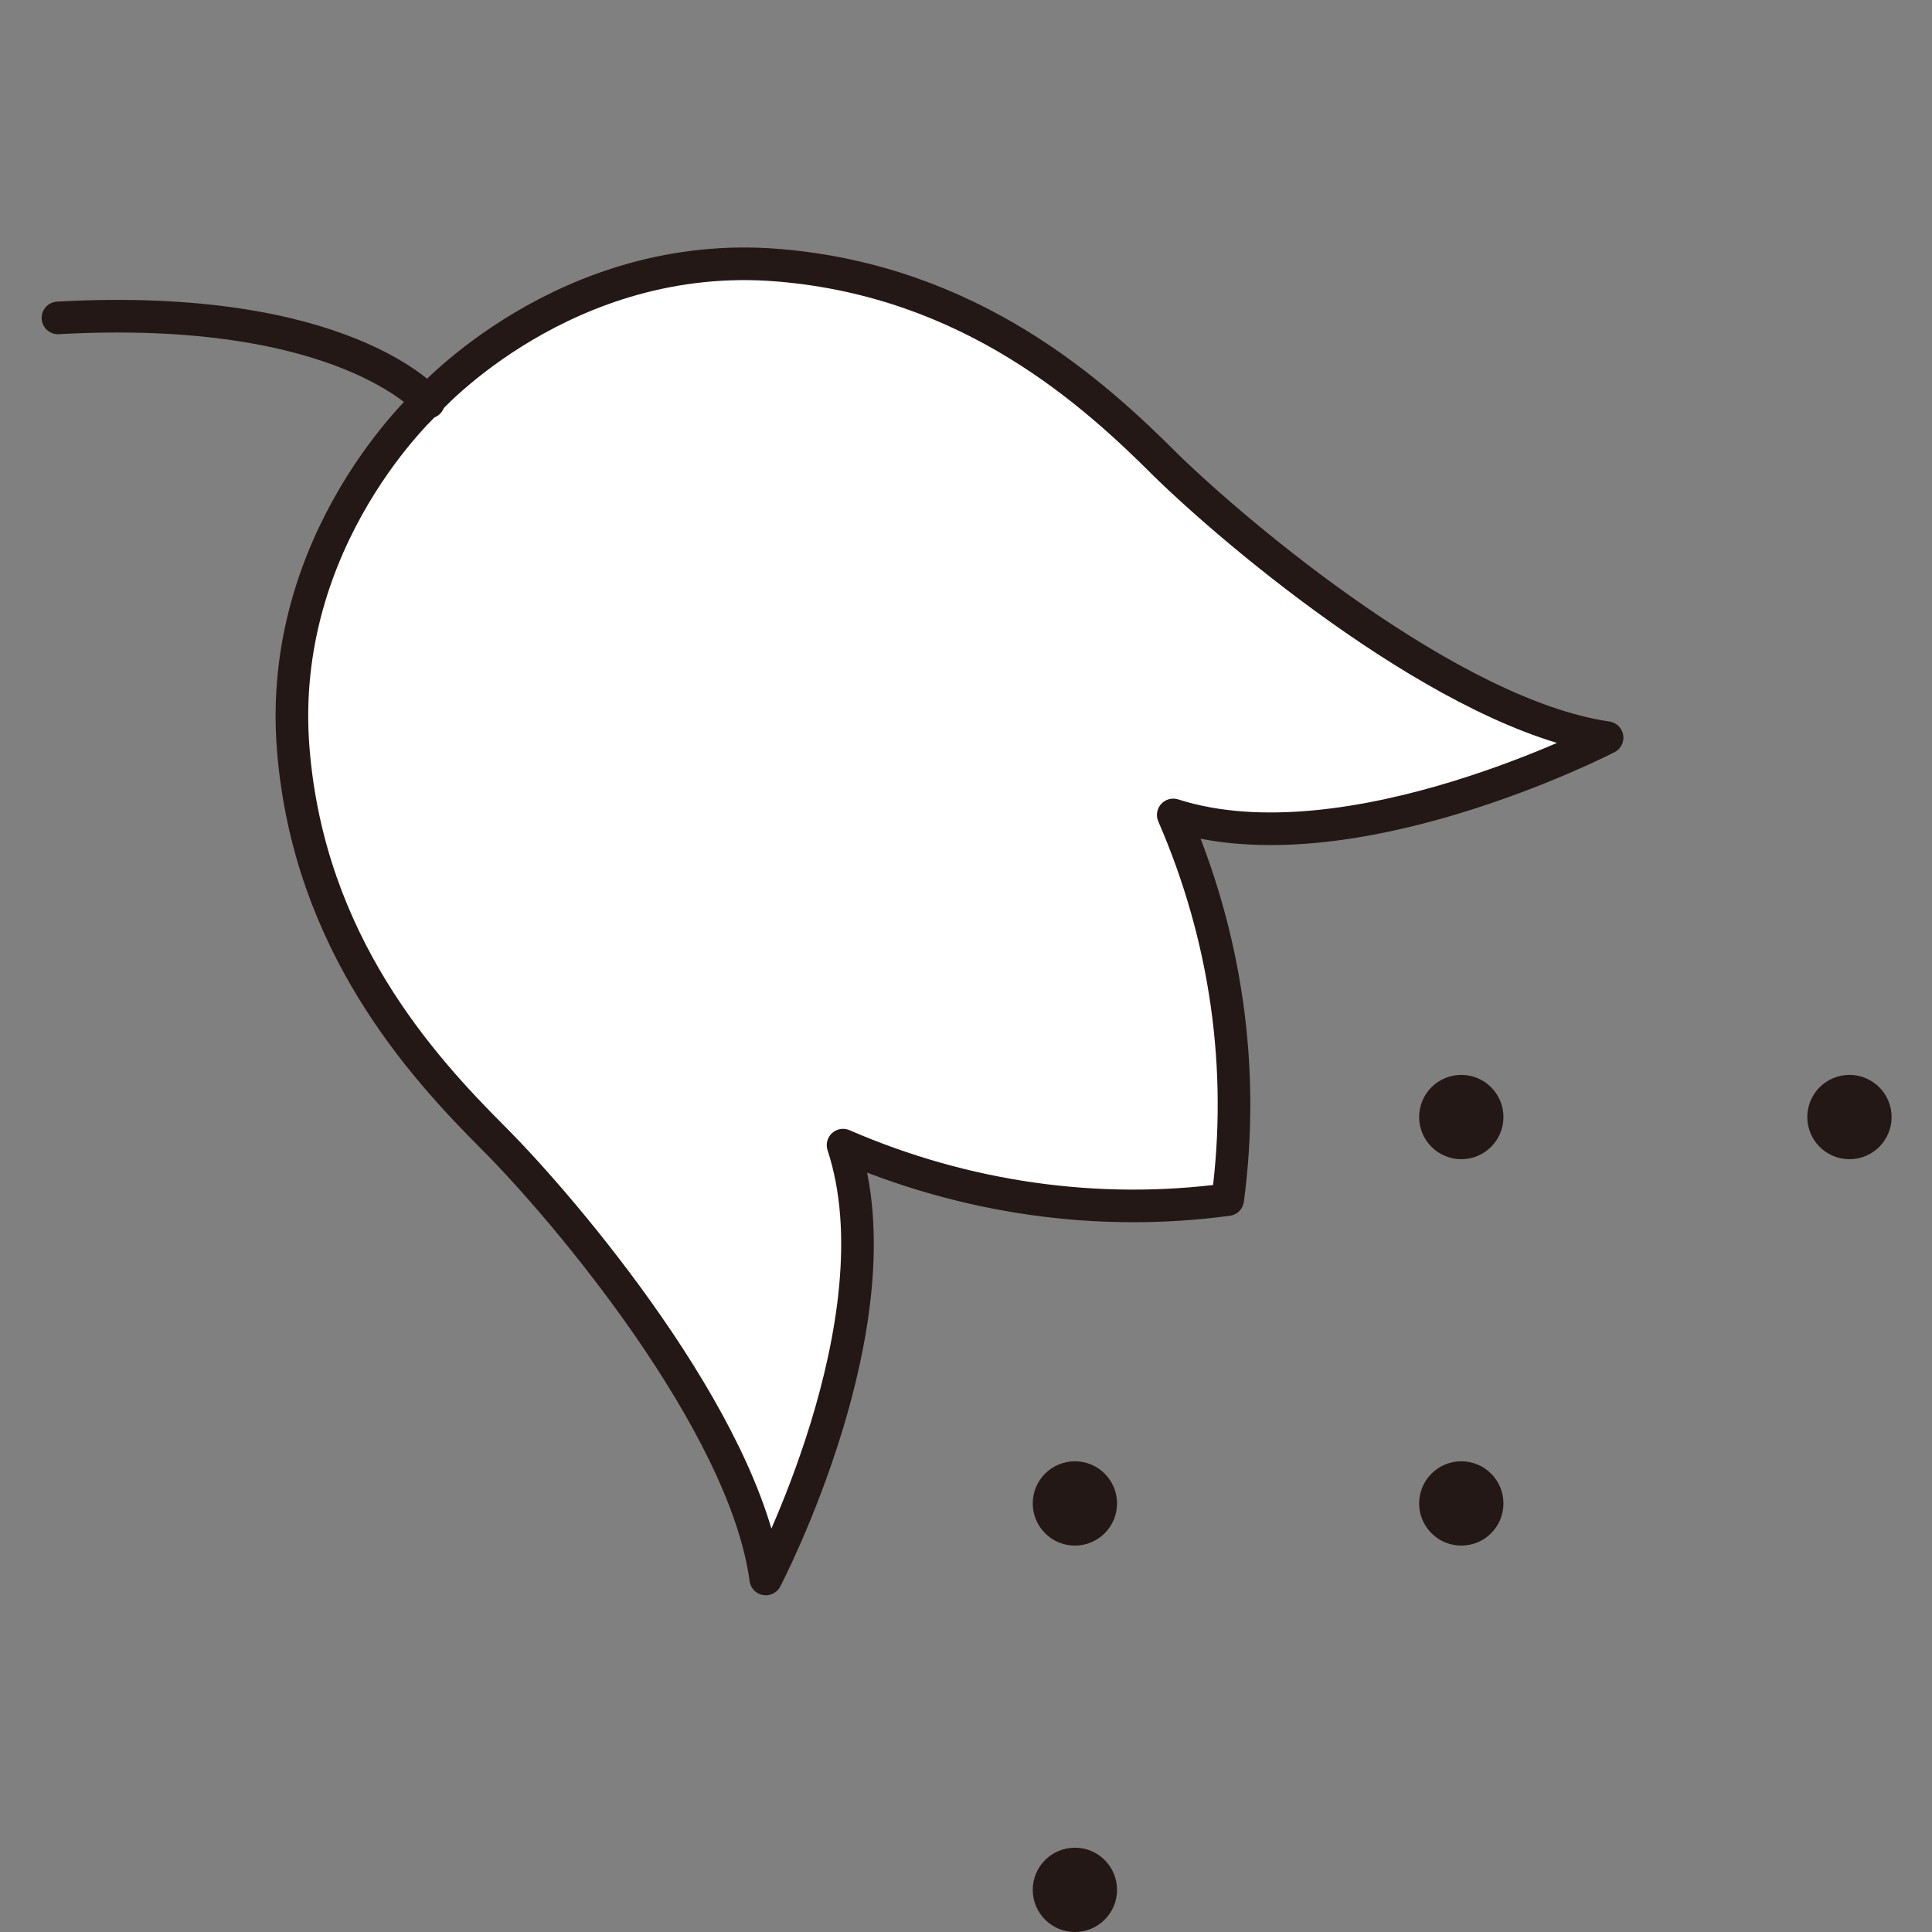 <?xml version="1.0" encoding="utf-8"?>
<!-- Generator: Adobe Illustrator 23.0.4, SVG Export Plug-In . SVG Version: 6.00 Build 0)  -->
<svg version="1.1" id="レイヤー_1" xmlns="http://www.w3.org/2000/svg" xmlns:xlink="http://www.w3.org/1999/xlink" x="0px"
	 y="0px" viewBox="0 0 110 110" style="enable-background:new 0 0 110 110;" xml:space="preserve">
<rect x="0" y="0" width="110" height="110" fill="#808080" stroke="none"/>
<style type="text/css">
	.st0{fill:#FFFFFF;stroke:#231815;stroke-width:1.857;stroke-linecap:round;stroke-linejoin:round;}
	.st1{fill:none;stroke:#231815;stroke-width:1.857;stroke-linecap:round;stroke-linejoin:round;}
	.st2{fill:#231815;}
</style>
<title>アセット 6</title>
<g>
	<g id="レイヤー_1-2">
		<path class="st0" d="M66.4,26.5C62.3,22.4,55.3,16,44.3,15.1c-12.1-1-19.9,7.7-19.9,7.7s-8.7,7.8-7.7,19.9
			c0.9,11,7.3,18,11.4,22.1S42.4,81,43.6,89.9c0,0,7.7-14.7,4.4-24.7c6.9,3,14.5,4.1,21.9,3.1c1-7.5-0.1-15-3.1-21.9
			c10,3.2,24.7-4.4,24.7-4.4C82.6,40.7,70.5,30.5,66.4,26.5z"/>
		<path class="st1" d="M24.4,22.9c0,0-4.8-5.7-21.1-4.8"/>
		<circle class="st2" cx="61.2" cy="85.6" r="2.4"/>
		<circle class="st2" cx="83.2" cy="85.6" r="2.4"/>
		<circle class="st2" cx="61.2" cy="107.6" r="2.4"/>
		<circle class="st2" cx="83.2" cy="63.6" r="2.4"/>
		<circle class="st2" cx="105.3" cy="63.6" r="2.4"/>
	</g>
</g>
</svg>
